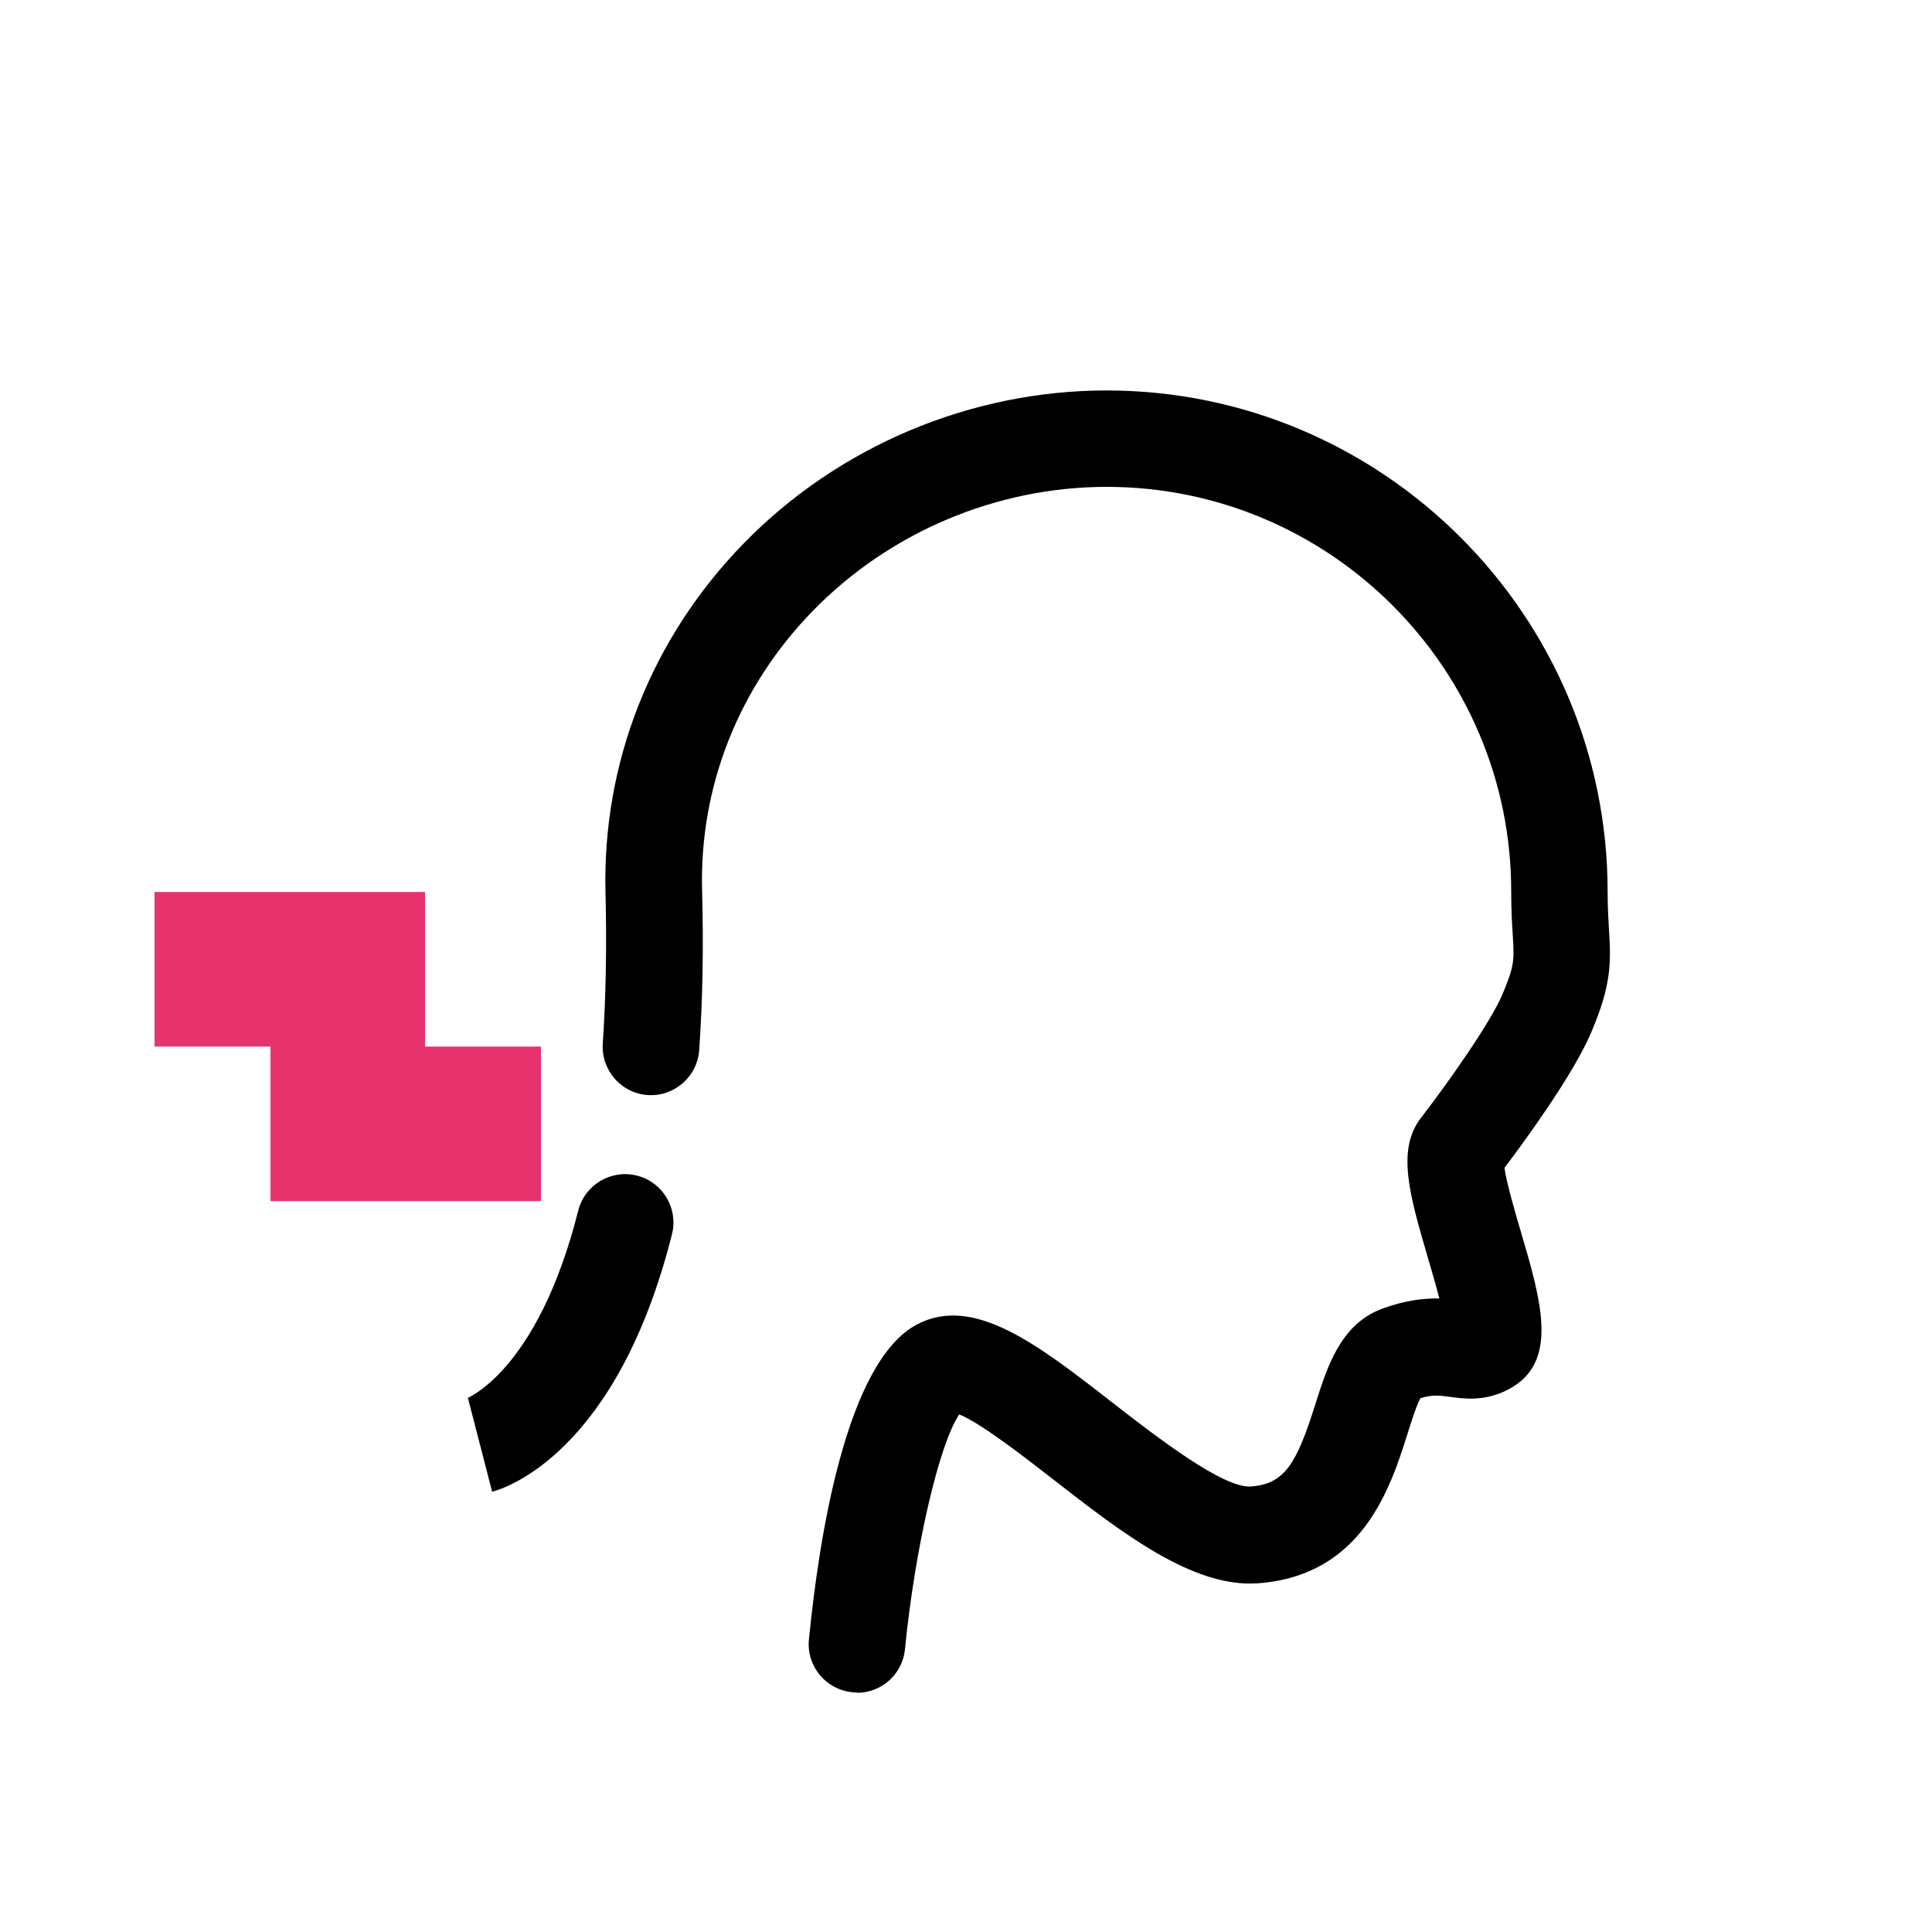 <?xml version="1.0" encoding="UTF-8"?><svg id="_レイヤー_1" xmlns="http://www.w3.org/2000/svg" viewBox="0 0 100 100"><defs><style>.cls-1{fill:none;}.cls-1,.cls-2,.cls-3{stroke-width:0px;}.cls-3{fill:#e6336e;}</style></defs><polygon class="cls-3" points="28 62.17 14 62.17 14 54.17 8 54.17 8 46.17 22 46.17 22 54.17 28 54.17 28 62.17"/><rect class="cls-1" x="0" width="100" height="100"/><path class="cls-2" d="m44.36,87.6c-.08,0-.17,0-.25-.01-1.37-.14-2.38-1.36-2.24-2.73.52-5.27,1.93-14.39,5.6-16.31,2.93-1.54,6.26,1.05,10.11,4.05,2.28,1.77,5.74,4.45,7.17,4.34,1.75-.13,2.36-1.18,3.33-4.25.61-1.94,1.31-4.14,3.43-4.94,1.21-.45,2.2-.56,2.99-.54-.18-.71-.42-1.51-.59-2.1-.95-3.25-1.64-5.6-.36-7.25,1.61-2.09,3.64-5.03,4.21-6.38.63-1.49.62-1.77.54-3.08-.04-.58-.08-1.3-.08-2.26,0-11.55-9.39-20.94-20.94-20.94-5.69,0-11.23,2.34-15.2,6.41-3.84,3.94-5.88,9.08-5.74,14.47.08,2.94.03,5.72-.15,8.27-.09,1.38-1.3,2.42-2.66,2.33-1.38-.09-2.42-1.29-2.33-2.66.16-2.4.21-5.03.14-7.81-.17-6.75,2.37-13.17,7.15-18.08,4.9-5.03,11.75-7.92,18.78-7.92,14.3,0,25.94,11.64,25.94,25.94,0,.83.04,1.44.07,1.96.11,1.76.12,2.88-.92,5.33-.93,2.2-3.5,5.7-4.49,7.01.11.77.55,2.3.84,3.27,1.07,3.64,1.99,6.78-.59,8.17-1.24.67-2.34.51-3.08.41-.53-.07-.9-.12-1.52.07-.21.38-.48,1.25-.67,1.85-.87,2.74-2.31,7.33-7.73,7.73-3.37.25-7.05-2.61-10.61-5.38-1.53-1.19-3.76-2.92-4.86-3.36-1.03,1.51-2.29,6.88-2.81,12.16-.13,1.29-1.21,2.25-2.49,2.25Zm5.54-14.7"/><path class="cls-2" d="m25.47,77.2l-1.25-4.84-.09.03s3.69-1.37,5.8-9.73c.34-1.34,1.7-2.15,3.04-1.81,1.34.34,2.15,1.7,1.81,3.04-2.86,11.34-8.65,13.15-9.3,13.32Z"/></svg>